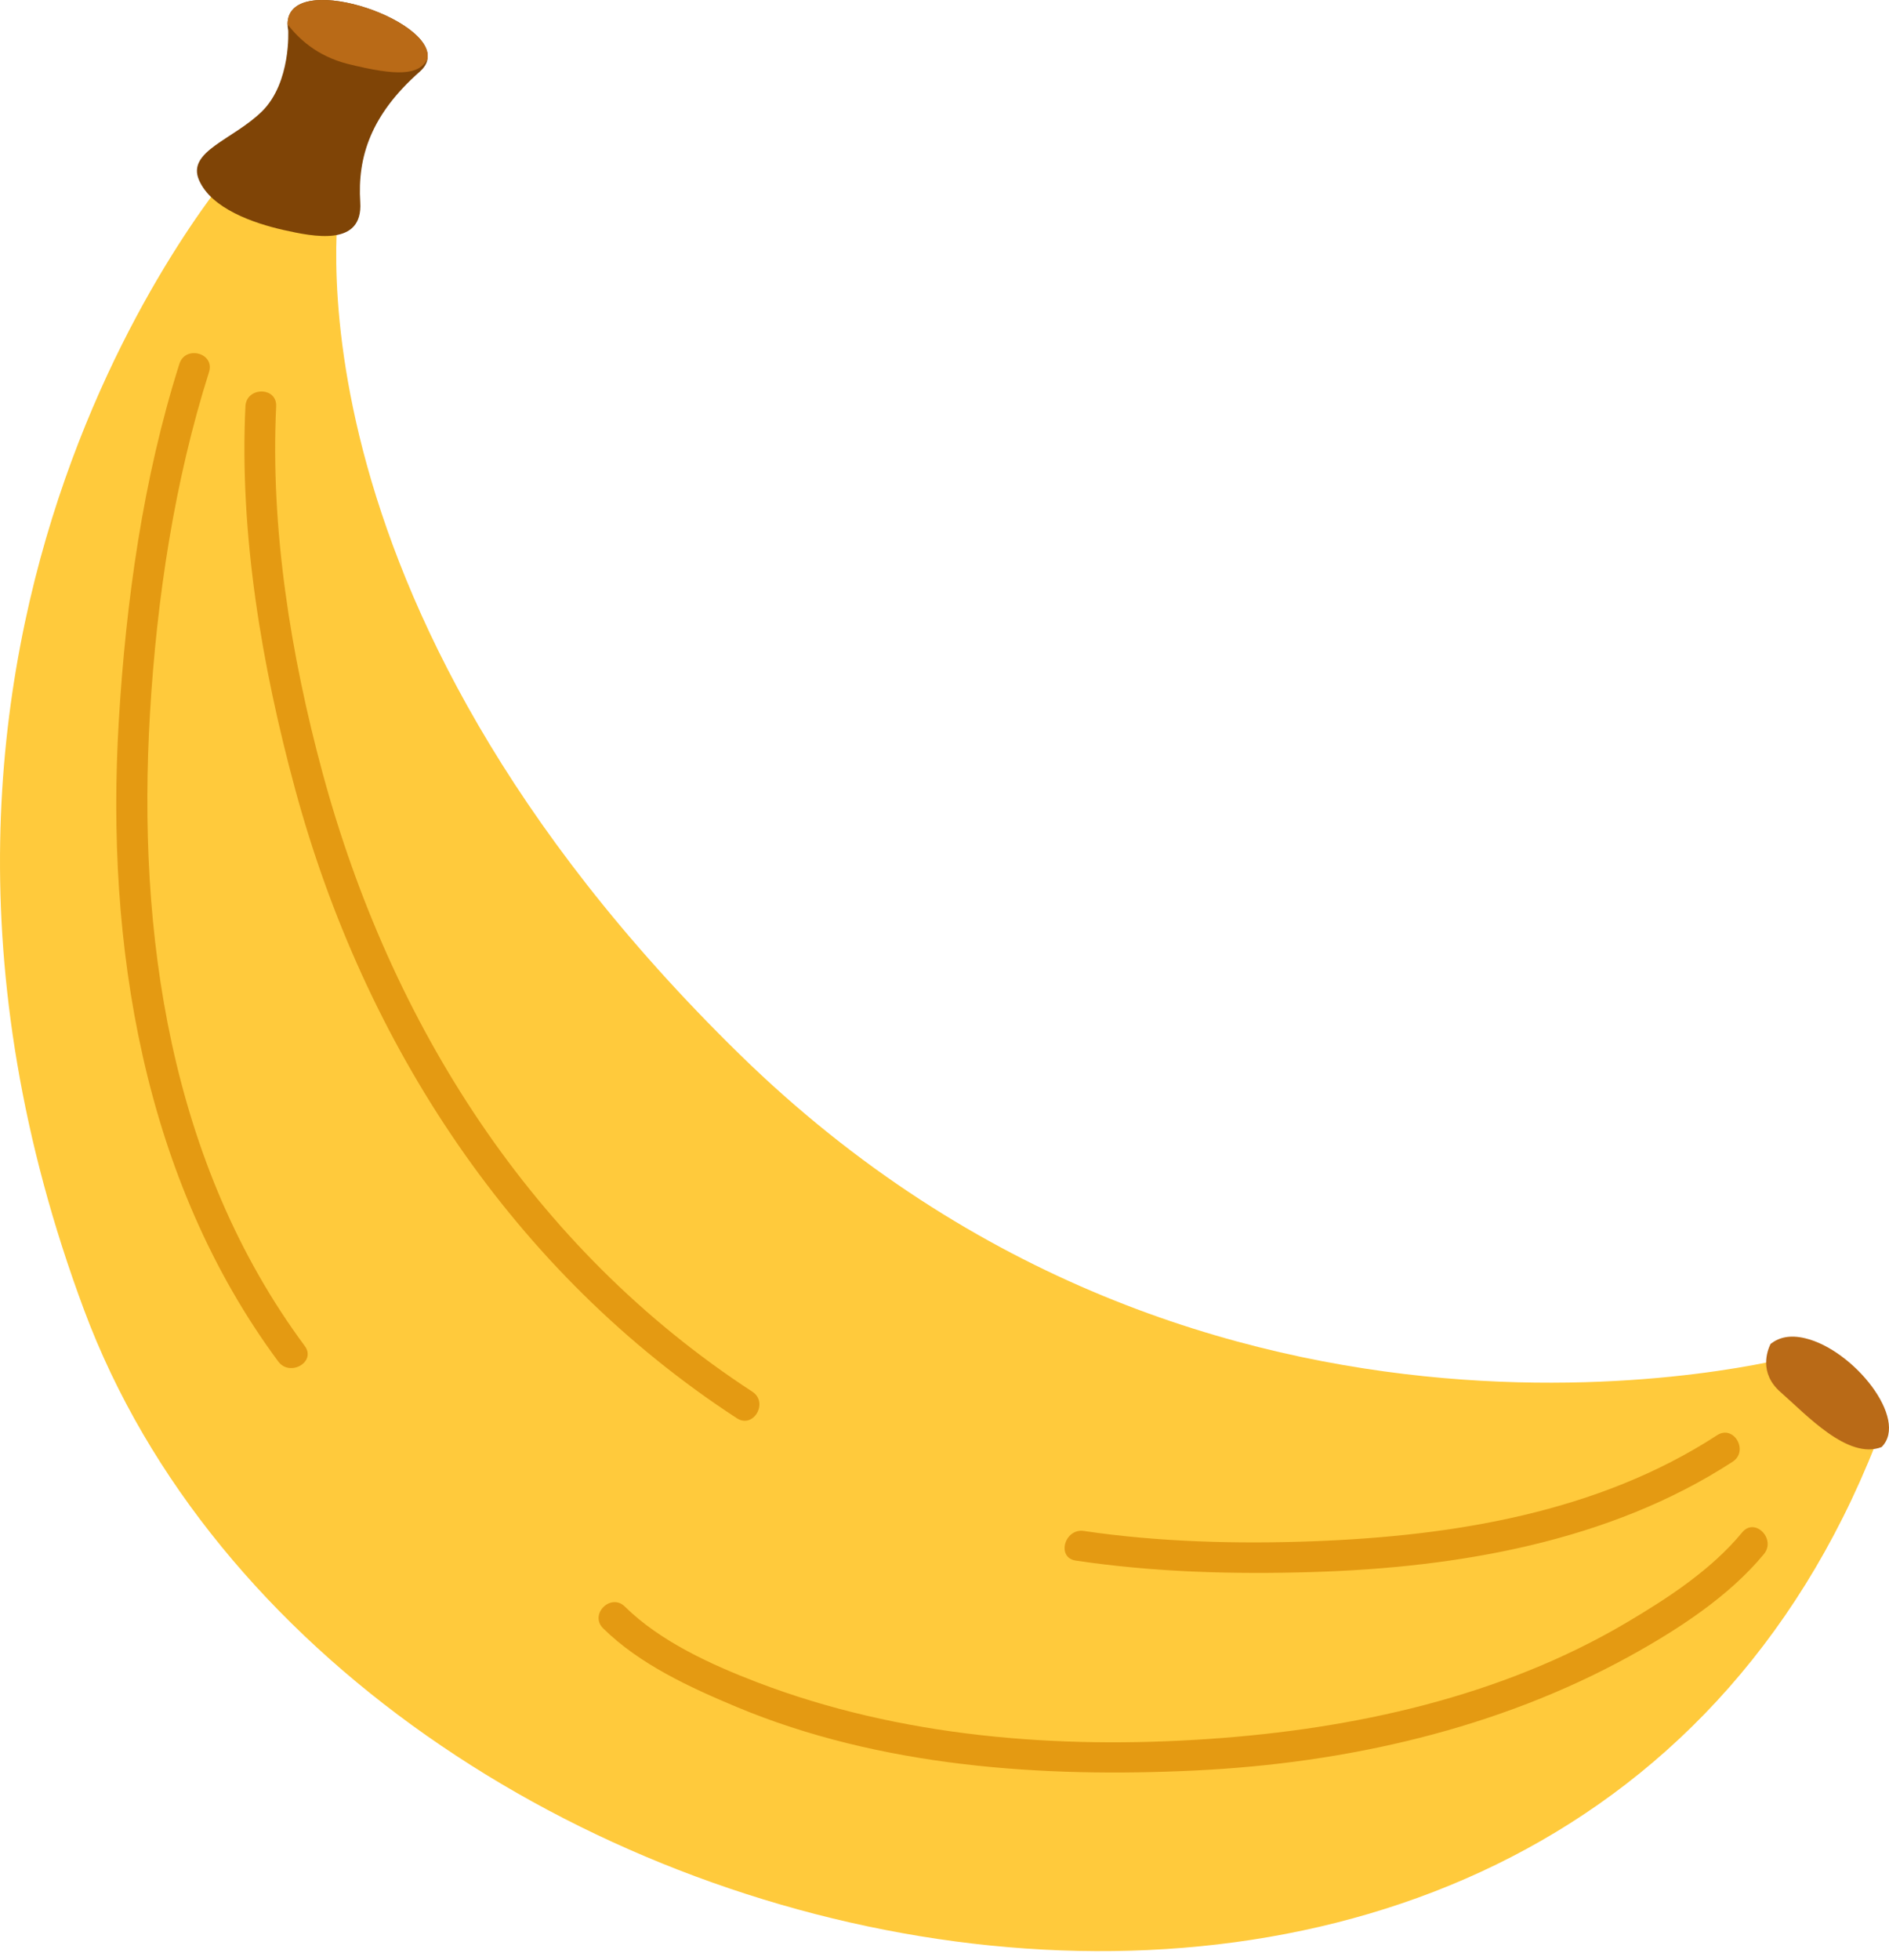 <svg width="81" height="84" viewBox="0 0 81 84" fill="none" xmlns="http://www.w3.org/2000/svg">
<path d="M10.194 6.99C10.194 6.99 -7.367 26.745 3.609 56.161C14.584 85.575 66.609 96.99 80.438 61.868L76.927 58.136C76.927 58.136 51.902 64.941 31.706 45.185C11.512 25.429 14.584 8.307 14.584 8.307L10.194 6.99Z" fill="#FFCA3C"/>
<path d="M7.693 15.595C6.133 20.511 5.399 25.789 5.093 30.92C4.524 40.461 6.13 50.527 11.931 58.359C12.43 59.033 13.574 58.377 13.068 57.694C7.286 49.887 5.867 40.015 6.434 30.53C6.725 25.65 7.48 20.621 8.964 15.945C9.221 15.133 7.949 14.789 7.693 15.595Z" fill="#E49A12"/>
<path d="M25.863 69.797C27.418 71.335 29.595 72.334 31.577 73.163C37.734 75.737 44.69 76.208 51.28 75.889C57.718 75.576 64.218 74.112 69.891 70.984C71.929 69.86 74.134 68.436 75.636 66.614C76.171 65.964 75.245 65.027 74.705 65.683C73.381 67.29 71.504 68.512 69.735 69.557C64.349 72.736 58.038 74.112 51.857 74.537C45.358 74.986 38.593 74.455 32.471 72.111C30.524 71.365 28.308 70.362 26.796 68.866C26.19 68.268 25.258 69.199 25.863 69.797Z" fill="#E49A12"/>
<path d="M10.524 17.416C10.26 22.878 11.229 28.561 12.65 33.806C15.617 44.765 22.008 54.544 31.594 60.79C32.308 61.256 32.968 60.115 32.26 59.653C22.82 53.502 16.745 43.888 13.832 33.132C12.472 28.105 11.589 22.649 11.842 17.417C11.882 16.567 10.565 16.572 10.524 17.416Z" fill="#E49A12"/>
<path d="M46.128 66.893C49.483 67.394 52.92 67.487 56.304 67.383C62.495 67.193 69.021 66.086 74.294 62.656C75.002 62.195 74.343 61.054 73.629 61.519C68.524 64.84 62.288 65.841 56.304 66.065C53.064 66.187 49.645 66.095 46.477 65.623C45.647 65.499 45.29 66.768 46.128 66.893Z" fill="#E49A12"/>
<path d="M80.689 62.02L80.684 62.026C79.241 62.59 77.448 60.632 76.347 59.669C75.413 58.851 75.783 57.888 75.921 57.606C76.276 57.33 76.74 57.203 77.409 57.364C79.484 57.86 81.862 60.831 80.689 62.02Z" fill="#B96A17"/>
<path d="M18.332 2.522C18.305 2.714 18.2 2.891 18.003 3.069C15.902 4.919 15.323 6.73 15.447 8.667C15.572 10.597 13.431 10.142 12.155 9.858C10.883 9.569 9.067 8.95 8.533 7.718C7.998 6.48 10.014 5.986 11.253 4.755C12.484 3.517 12.359 1.298 12.359 1.298C12.339 1.205 12.332 1.12 12.332 1.04V1.033C12.332 -1.284 18.615 0.777 18.332 2.522Z" fill="#7F4406"/>
<path d="M18.332 2.522C17.976 3.234 17.034 3.267 14.914 2.74C13.583 2.404 12.78 1.633 12.332 1.041V1.034C12.332 -1.284 18.615 0.777 18.332 2.522Z" fill="#B96A17"/>
</svg>
